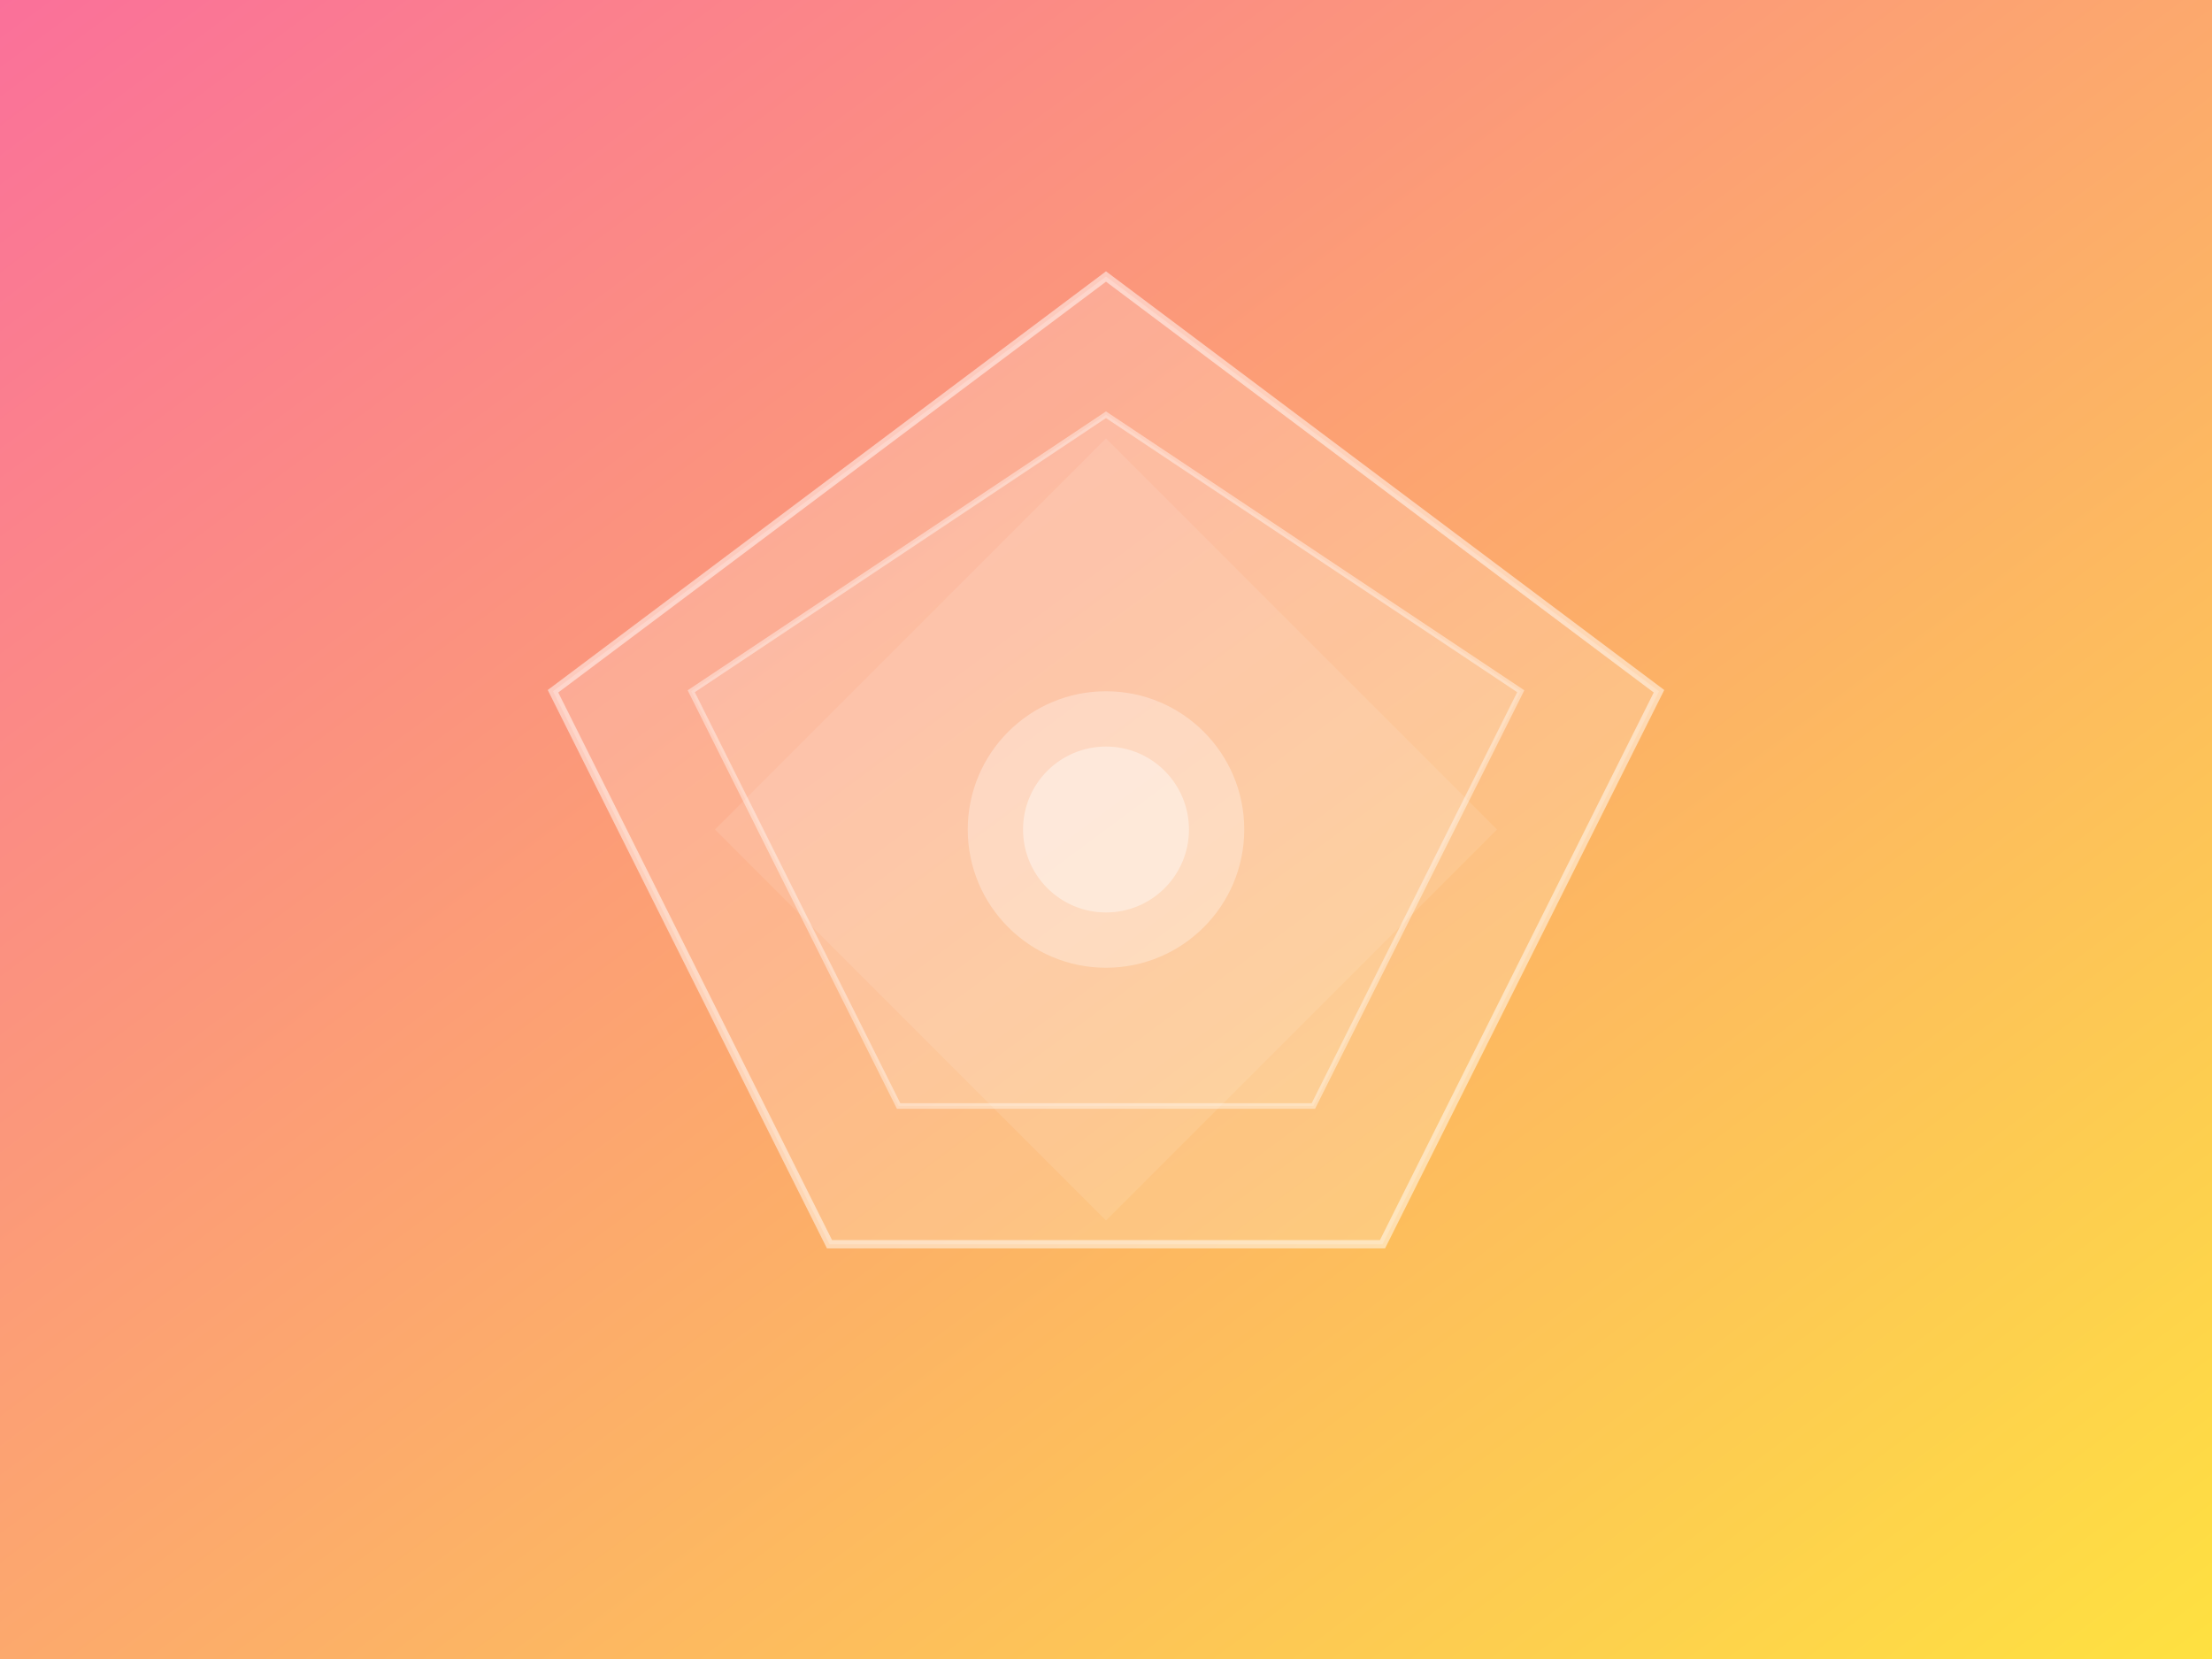 <svg xmlns="http://www.w3.org/2000/svg" viewBox="0 0 800 600">
  <rect x="0" y="0" width="800" height="600" fill="#333333" stroke="none"/>
  <defs>
    <linearGradient id="geoGrad" x1="0%" y1="0%" x2="100%" y2="100%">
      <stop offset="0%" style="stop-color:#fa709a;stop-opacity:1" />
      <stop offset="100%" style="stop-color:#fee140;stop-opacity:1" />
    </linearGradient>
  </defs>
  <rect width="800" height="600" fill="url(#geoGrad)"/>
  <polygon points="400,100 600,250 500,450 300,450 200,250" fill="rgba(255,255,255,0.2)" stroke="rgba(255,255,255,0.5)" stroke-width="3"/>
  <polygon points="400,150 550,250 475,400 325,400 250,250" fill="rgba(255,255,255,0.15)" stroke="rgba(255,255,255,0.4)" stroke-width="2"/>
  <rect x="300" y="200" width="200" height="200" fill="rgba(255,255,255,0.1)" transform="rotate(45 400 300)"/>
  <circle cx="400" cy="300" r="50" fill="rgba(255,255,255,0.3)"/>
  <circle cx="400" cy="300" r="30" fill="rgba(255,255,255,0.4)"/>
</svg>

